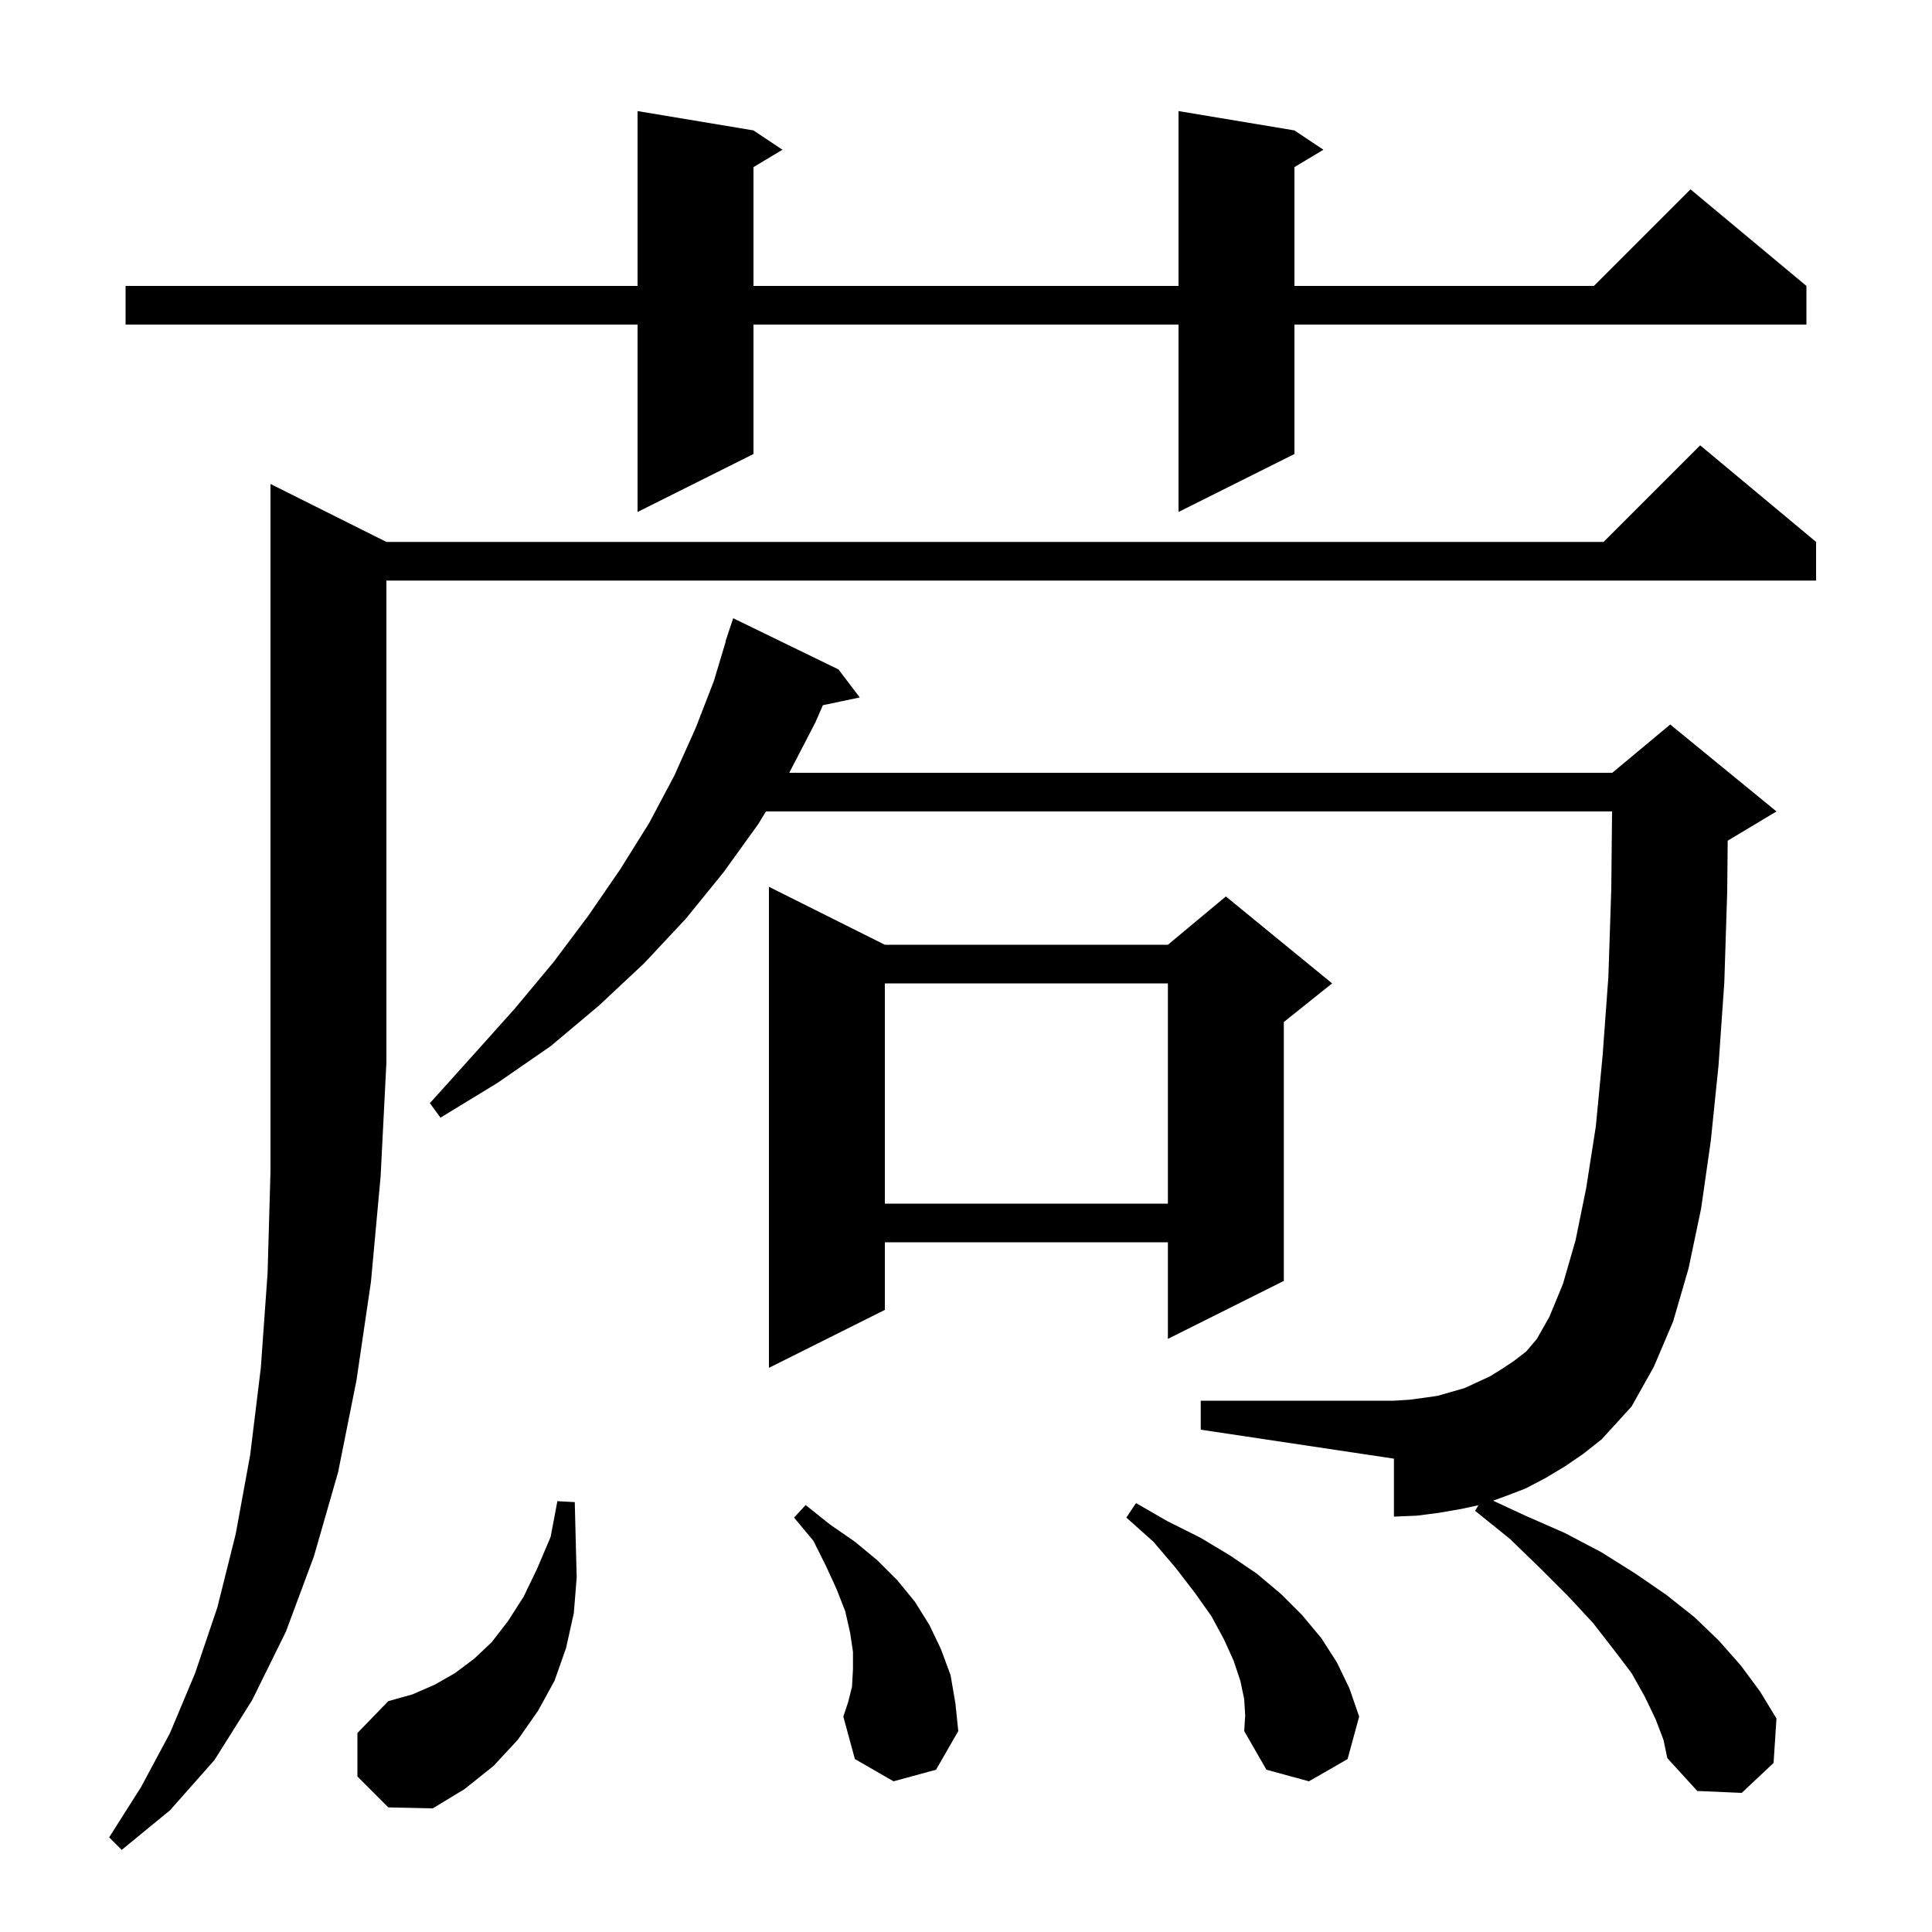 <svg xmlns="http://www.w3.org/2000/svg" xmlns:xlink="http://www.w3.org/1999/xlink" version="1.1" baseProfile="full" viewBox="0 0 200 200" width="200" height="200"><g fill="currentColor"><path d="M 40.0 56.1 L 166.0 56.1 L 176.0 46.1 L 188.0 56.1 L 188.0 60.1 L 40.0 60.1 L 40.0 110.0 L 39.4 121.8 L 38.4 132.7 L 36.9 142.9 L 35.0 152.4 L 32.5 161.1 L 29.6 168.9 L 26.1 176.0 L 22.2 182.2 L 17.6 187.4 L 12.6 191.5 L 11.3 190.2 L 14.6 185.0 L 17.6 179.4 L 20.2 173.2 L 22.5 166.4 L 24.4 158.8 L 25.9 150.6 L 27.0 141.6 L 27.7 131.8 L 28.0 121.3 L 28.0 50.1 Z M 37.0 183.9 L 37.0 179.4 L 40.2 176.1 L 42.7 175.4 L 45.0 174.4 L 47.1 173.2 L 49.1 171.7 L 50.9 170.0 L 52.6 167.8 L 54.2 165.3 L 55.6 162.4 L 57.0 159.1 L 57.7 155.4 L 59.5 155.5 L 59.6 159.5 L 59.7 163.3 L 59.4 167.0 L 58.6 170.6 L 57.4 174.0 L 55.7 177.1 L 53.6 180.1 L 51.1 182.8 L 48.1 185.2 L 44.8 187.2 L 40.2 187.1 Z M 128.8 175.9 L 128.4 174.0 L 127.7 171.9 L 126.7 169.7 L 125.4 167.3 L 123.7 164.9 L 121.7 162.3 L 119.4 159.6 L 116.6 157.1 L 117.6 155.6 L 120.9 157.5 L 124.3 159.2 L 127.3 161.0 L 130.1 162.9 L 132.6 165.0 L 134.8 167.2 L 136.8 169.6 L 138.4 172.1 L 139.7 174.8 L 140.7 177.7 L 139.5 182.1 L 135.5 184.4 L 131.1 183.2 L 128.8 179.2 L 128.9 177.6 Z M 92.5 184.4 L 88.5 182.1 L 87.3 177.7 L 87.8 176.2 L 88.2 174.6 L 88.3 172.8 L 88.3 171.0 L 88.0 169.0 L 87.5 166.8 L 86.6 164.5 L 85.5 162.1 L 84.2 159.5 L 82.2 157.1 L 83.4 155.8 L 85.9 157.8 L 88.5 159.6 L 90.8 161.5 L 92.9 163.6 L 94.7 165.8 L 96.2 168.2 L 97.4 170.7 L 98.4 173.4 L 98.9 176.3 L 99.2 179.2 L 96.9 183.2 Z M 162.0 151.8 L 160.0 153.0 L 157.9 154.1 L 155.8 154.9 L 154.565 155.349 L 157.9 156.9 L 162.0 158.7 L 165.8 160.7 L 169.3 162.9 L 172.5 165.1 L 175.4 167.4 L 177.9 169.8 L 180.2 172.4 L 182.2 175.1 L 183.9 177.9 L 183.6 182.5 L 180.3 185.6 L 175.7 185.4 L 172.6 182.0 L 172.2 180.1 L 171.4 178.0 L 170.3 175.7 L 168.9 173.2 L 167.0 170.7 L 164.9 168.0 L 162.3 165.2 L 159.5 162.4 L 156.3 159.3 L 152.7 156.4 L 153.048 155.82 L 151.3 156.2 L 149.0 156.6 L 146.7 156.9 L 144.3 157.0 L 144.3 151.0 L 124.3 148.0 L 124.3 145.0 L 144.3 145.0 L 145.9 144.9 L 147.4 144.7 L 148.8 144.5 L 151.6 143.7 L 154.2 142.5 L 155.5 141.7 L 156.7 140.9 L 158.0 139.9 L 159.1 138.6 L 160.4 136.3 L 161.8 132.9 L 163.1 128.4 L 164.2 123.0 L 165.2 116.6 L 165.9 109.3 L 166.5 101.1 L 166.8 92.0 L 166.88 84.0 L 79.29 84.0 L 78.5 85.3 L 74.9 90.3 L 71.0 95.1 L 66.7 99.7 L 62.0 104.1 L 57.0 108.3 L 51.5 112.1 L 45.6 115.7 L 44.5 114.2 L 49.0 109.2 L 53.3 104.4 L 57.3 99.6 L 60.9 94.8 L 64.2 90.0 L 67.2 85.2 L 69.8 80.3 L 72.0 75.4 L 73.9 70.5 L 75.128 66.407 L 75.1 66.4 L 75.9 64.0 L 86.8 69.3 L 89.0 72.2 L 85.184 73.003 L 84.4 74.8 L 81.704 80.0 L 166.9 80.0 L 172.9 75.0 L 183.9 84.0 L 178.9 87.0 L 178.851 87.02 L 178.8 92.3 L 178.5 101.7 L 177.9 110.3 L 177.1 118.1 L 176.1 125.1 L 174.8 131.3 L 173.2 136.8 L 171.2 141.5 L 168.9 145.6 L 165.8 149.0 L 163.9 150.5 Z M 91.6 97.8 L 120.9 97.8 L 126.9 92.8 L 137.9 101.8 L 132.9 105.8 L 132.9 132.6 L 120.9 138.6 L 120.9 128.6 L 91.6 128.6 L 91.6 135.6 L 79.6 141.6 L 79.6 91.8 Z M 91.6 101.8 L 91.6 124.6 L 120.9 124.6 L 120.9 101.8 Z M 134.0 13.5 L 137.0 15.5 L 134.0 17.3 L 134.0 29.6 L 165.0 29.6 L 175.0 19.6 L 187.0 29.6 L 187.0 33.6 L 134.0 33.6 L 134.0 47.0 L 122.0 53.0 L 122.0 33.6 L 78.0 33.6 L 78.0 47.0 L 66.0 53.0 L 66.0 33.6 L 13.0 33.6 L 13.0 29.6 L 66.0 29.6 L 66.0 11.5 L 78.0 13.5 L 81.0 15.5 L 78.0 17.3 L 78.0 29.6 L 122.0 29.6 L 122.0 11.5 Z "/></g></svg>